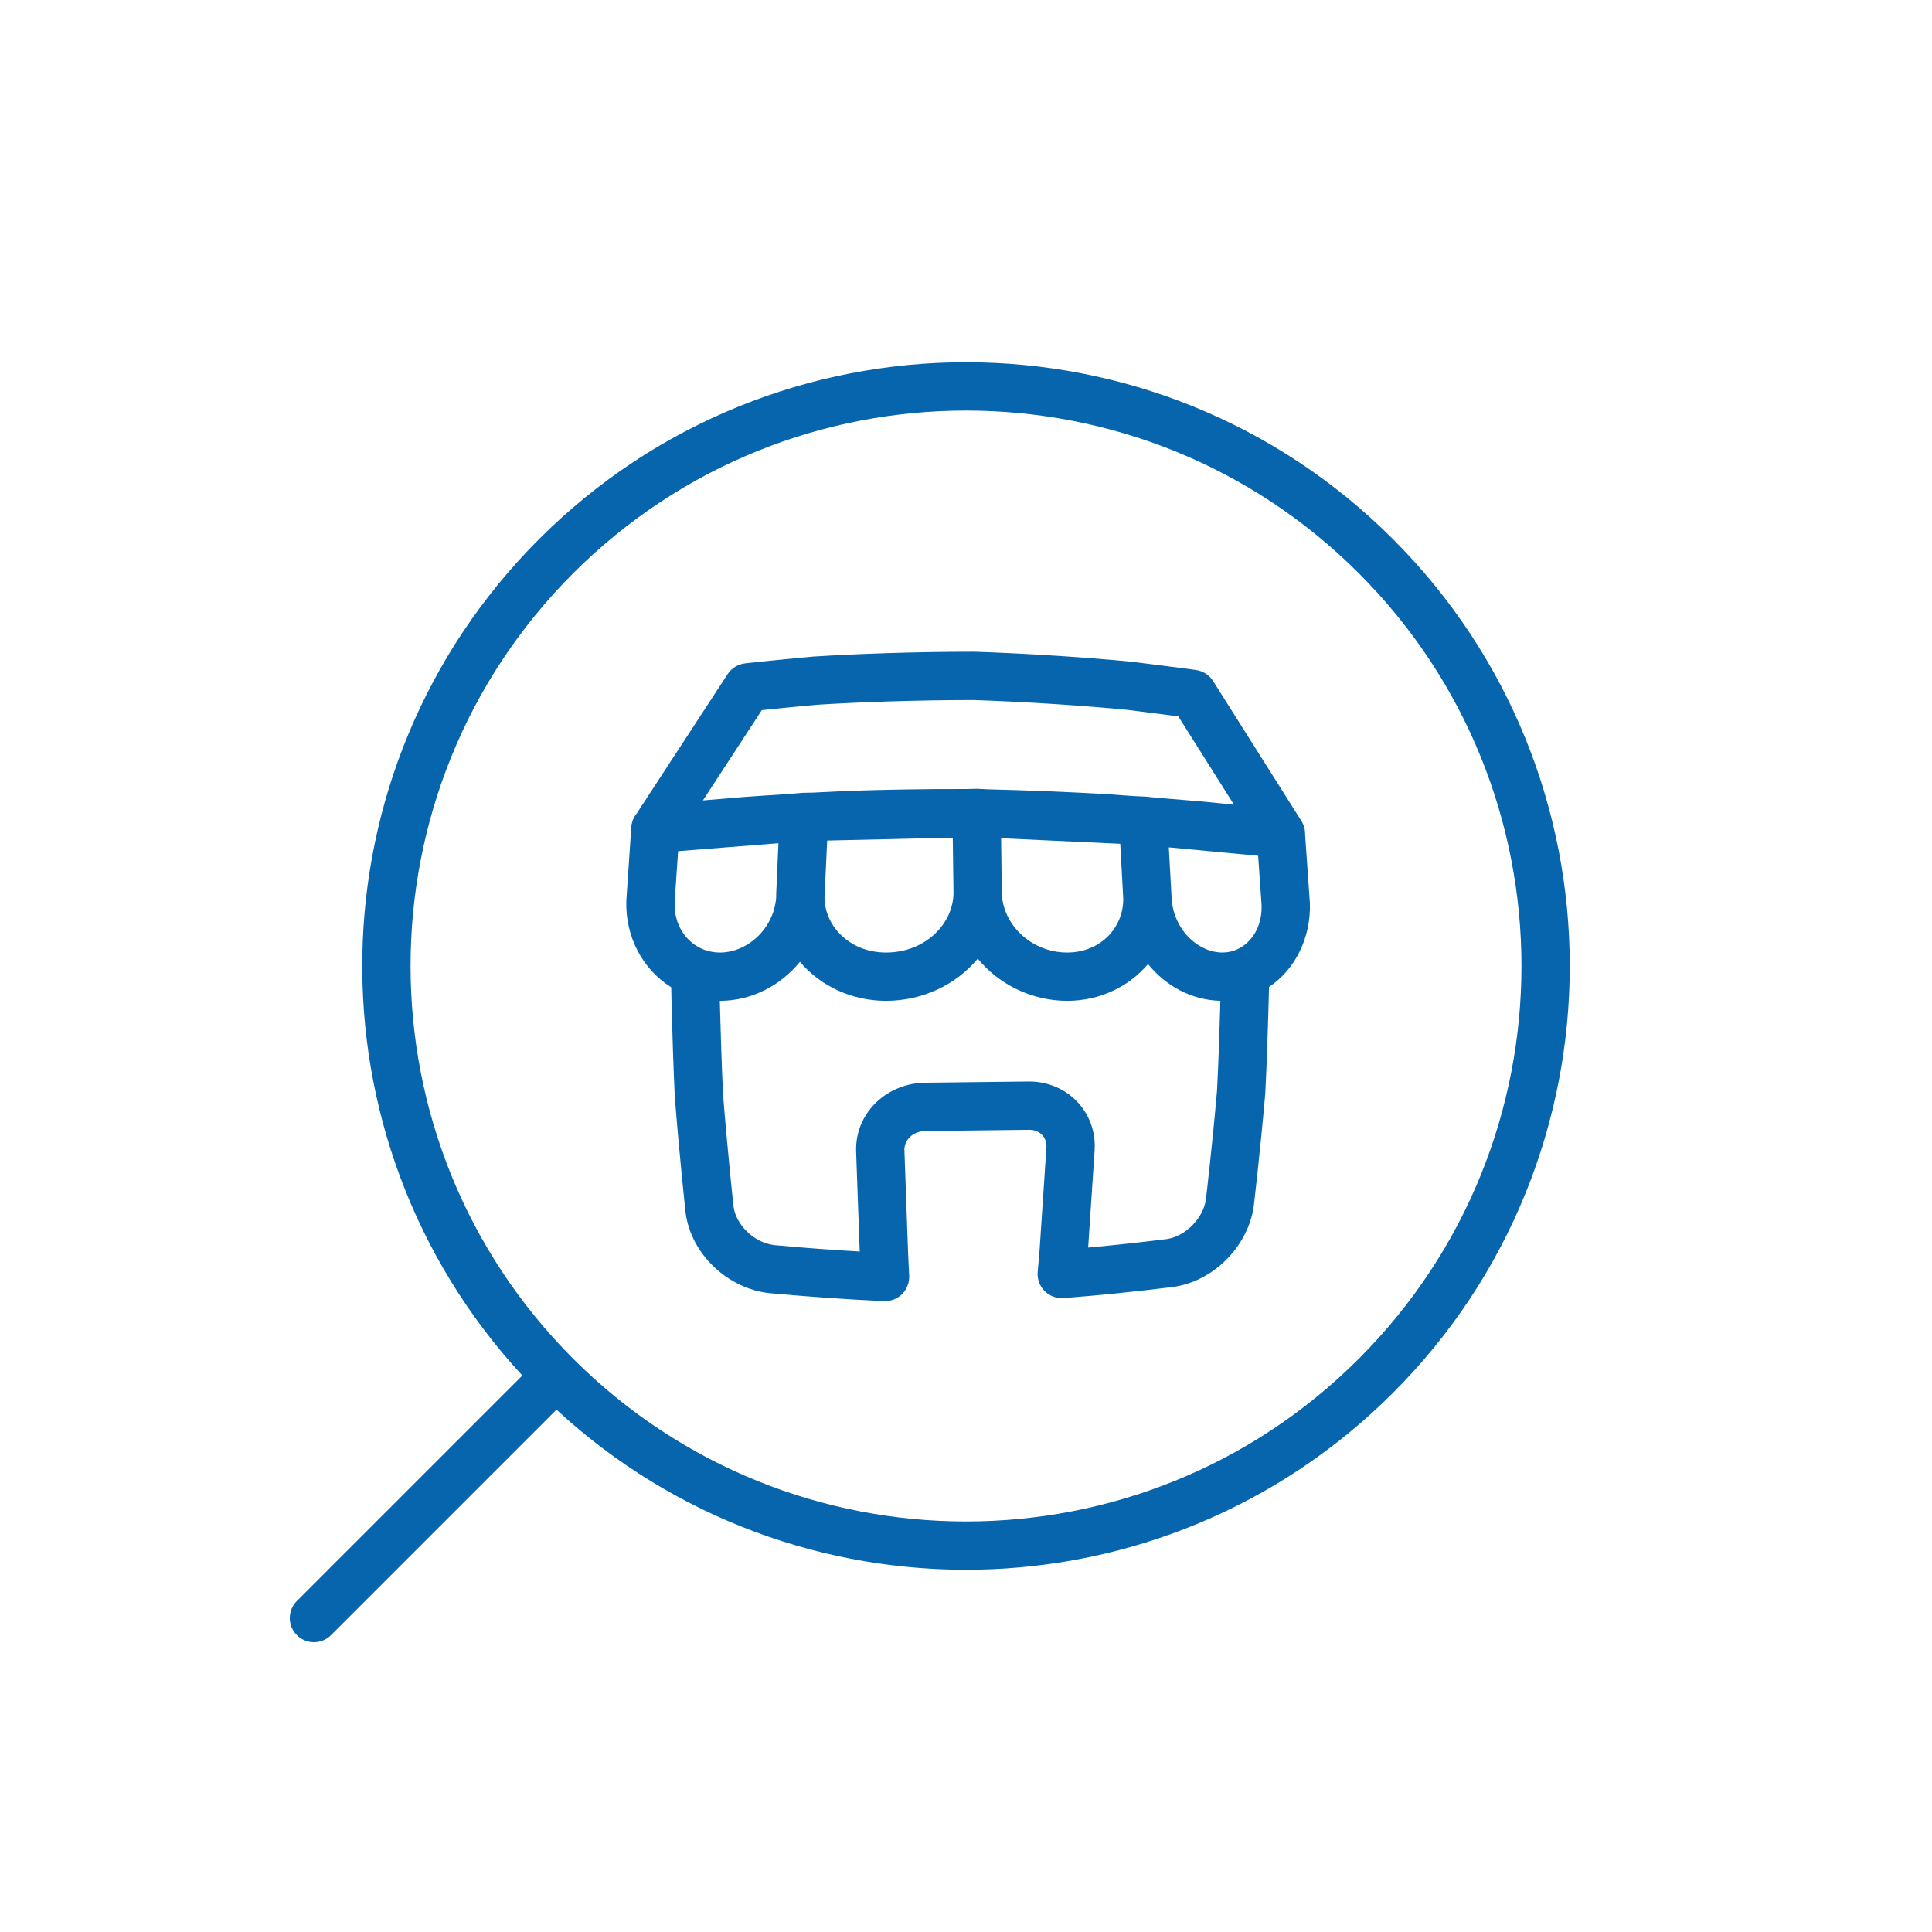 <?xml version="1.0" encoding="UTF-8"?>
<svg xmlns="http://www.w3.org/2000/svg" width="80" height="80" viewBox="0 0 80 80" fill="none">
  <path fill-rule="evenodd" clip-rule="evenodd" d="M56.264 23.736C47.282 14.755 32.719 14.755 23.736 23.736C14.755 32.719 14.755 47.281 23.736 56.264C32.719 65.246 47.282 65.246 56.264 56.264C65.246 47.281 65.246 32.719 56.264 23.736ZM22.322 22.322C32.086 12.559 47.915 12.559 57.678 22.322C67.441 32.086 67.441 47.914 57.678 57.678C48.151 67.204 32.85 67.435 23.043 58.371L13.707 67.707C13.317 68.098 12.683 68.098 12.293 67.707C11.902 67.317 11.902 66.683 12.293 66.293L21.629 56.957C12.565 47.15 12.796 31.849 22.322 22.322L22.322 22.322Z" fill="#0665AD"></path>
  <path fill-rule="evenodd" clip-rule="evenodd" d="M33.694 27.187C35.469 27.074 37.892 26.987 40.34 26.987C40.351 26.987 40.362 26.988 40.373 26.988C42.798 27.069 45.146 27.237 46.845 27.399C46.853 27.4 46.862 27.401 46.871 27.402C47.68 27.502 48.342 27.587 48.803 27.647C49.033 27.678 49.212 27.702 49.335 27.718L49.475 27.737L49.522 27.744C49.814 27.784 50.075 27.951 50.232 28.201L53.887 33.993C53.997 34.167 54.048 34.366 54.041 34.564L54.237 37.365C54.238 37.377 54.238 37.389 54.239 37.401C54.286 38.814 53.638 40.142 52.547 40.868C52.541 41.127 52.533 41.461 52.522 41.845C52.496 42.783 52.454 44.032 52.392 45.271C52.391 45.283 52.39 45.295 52.389 45.307C52.286 46.496 52.168 47.65 52.076 48.507C52.03 48.935 51.99 49.29 51.962 49.537C51.948 49.661 51.937 49.758 51.929 49.825L51.917 49.927L51.914 49.949C51.679 51.608 50.251 53.051 48.595 53.287L48.577 53.29C46.97 53.489 45.491 53.639 44.042 53.751C43.749 53.774 43.462 53.667 43.255 53.459C43.048 53.25 42.943 52.962 42.968 52.669L43.048 51.74L43.331 47.493C43.346 47.095 43.056 46.765 42.574 46.782L42.55 46.783L38.376 46.832L38.353 46.832C37.768 46.826 37.439 47.237 37.449 47.622C37.45 47.623 37.45 47.623 37.45 47.624L37.45 47.626L37.499 49.011C37.528 49.831 37.566 50.899 37.603 51.898L37.647 52.832C37.659 53.113 37.553 53.386 37.355 53.585C37.156 53.784 36.882 53.89 36.601 53.877C35.116 53.808 33.557 53.702 31.857 53.546L31.833 53.544C30.123 53.346 28.602 51.922 28.387 50.198L28.386 50.183L28.375 50.078C28.367 50.011 28.357 49.912 28.344 49.785C28.317 49.533 28.28 49.171 28.237 48.734C28.151 47.859 28.041 46.679 27.945 45.461C27.944 45.45 27.943 45.439 27.942 45.428C27.883 44.15 27.843 42.86 27.817 41.891C27.807 41.492 27.799 41.146 27.793 40.878C26.615 40.148 25.887 38.792 25.935 37.297C25.936 37.286 25.936 37.274 25.937 37.262L26.141 34.249C26.155 34.032 26.239 33.834 26.37 33.676L30.129 27.916C30.292 27.666 30.558 27.503 30.855 27.469L30.907 27.463L31.056 27.447C31.187 27.433 31.378 27.412 31.623 27.387C32.112 27.337 32.814 27.267 33.667 27.189C33.676 27.188 33.685 27.188 33.694 27.187ZM31.545 29.406L29.106 33.144C29.586 33.102 30.14 33.055 30.756 33.005L30.765 33.004C31.299 32.966 31.883 32.926 32.509 32.888L33.158 32.836C33.191 32.832 33.225 32.83 33.259 32.829L33.703 32.819C34.149 32.794 34.612 32.771 35.089 32.749L35.102 32.749C36.644 32.698 38.307 32.667 39.992 32.672L40.416 32.662C40.439 32.662 40.462 32.662 40.485 32.663L40.974 32.686C42.615 32.726 44.208 32.794 45.667 32.873L45.682 32.874C46.12 32.904 46.545 32.934 46.955 32.964L47.383 32.984C47.398 32.985 47.414 32.986 47.43 32.987L48.086 33.049C48.676 33.095 49.225 33.14 49.727 33.184L49.736 33.185C50.237 33.234 50.694 33.279 51.097 33.32L48.79 29.663C48.715 29.653 48.633 29.642 48.542 29.63C48.089 29.571 47.438 29.487 46.641 29.389C44.985 29.231 42.691 29.067 40.323 28.987C37.93 28.988 35.562 29.073 33.835 29.182C32.996 29.258 32.308 29.327 31.828 29.376C31.724 29.387 31.629 29.397 31.545 29.406ZM32.233 34.916L28.078 35.245L27.934 37.378C27.91 38.291 28.4 39.011 29.099 39.302C29.128 39.312 29.156 39.323 29.183 39.335C29.378 39.404 29.588 39.442 29.806 39.442C30.956 39.442 32.035 38.455 32.139 37.173C32.139 37.124 32.139 37.075 32.141 37.025L32.141 37.008L32.233 34.916ZM33.124 39.826C32.323 40.807 31.128 41.442 29.807 41.442C29.81 41.567 29.813 41.699 29.817 41.838C29.842 42.796 29.882 44.065 29.94 45.319C30.034 46.515 30.143 47.675 30.228 48.538C30.27 48.971 30.307 49.329 30.333 49.578C30.346 49.703 30.356 49.8 30.363 49.866L30.373 49.958C30.471 50.71 31.214 51.453 32.053 51.556C33.306 51.671 34.478 51.758 35.599 51.822C35.564 50.866 35.528 49.861 35.5 49.082L35.451 47.69L35.45 47.684C35.401 46.036 36.78 44.821 38.363 44.832L42.516 44.783C44.124 44.733 45.407 45.99 45.328 47.598L45.327 47.615L45.058 51.659C46.102 51.564 47.177 51.448 48.32 51.306C49.08 51.194 49.816 50.459 49.932 49.679L49.942 49.593C49.95 49.528 49.961 49.432 49.975 49.31C50.003 49.066 50.042 48.716 50.088 48.292C50.179 47.449 50.294 46.317 50.395 45.153C50.456 43.94 50.497 42.715 50.523 41.789C50.526 41.668 50.53 41.551 50.532 41.441C49.33 41.413 48.267 40.819 47.535 39.92C46.746 40.854 45.546 41.442 44.187 41.442C42.722 41.442 41.364 40.764 40.487 39.695C39.598 40.768 38.205 41.442 36.691 41.442C35.258 41.442 33.963 40.82 33.124 39.826ZM41.482 36.934C41.491 38.255 42.685 39.442 44.187 39.442C45.567 39.442 46.541 38.405 46.51 37.18L46.387 34.94L41.453 34.71L41.482 36.934ZM39.452 34.685L34.251 34.806L34.146 37.087C34.145 37.13 34.143 37.173 34.141 37.215C34.186 38.398 35.218 39.442 36.691 39.442C38.321 39.442 39.489 38.237 39.482 36.95L39.452 34.685ZM48.398 35.088L48.508 37.084L48.508 37.108C48.55 38.47 49.602 39.442 50.621 39.442C51.478 39.442 52.273 38.682 52.24 37.485L52.097 35.436L48.398 35.088Z" fill="#0665AD"></path>
</svg>
